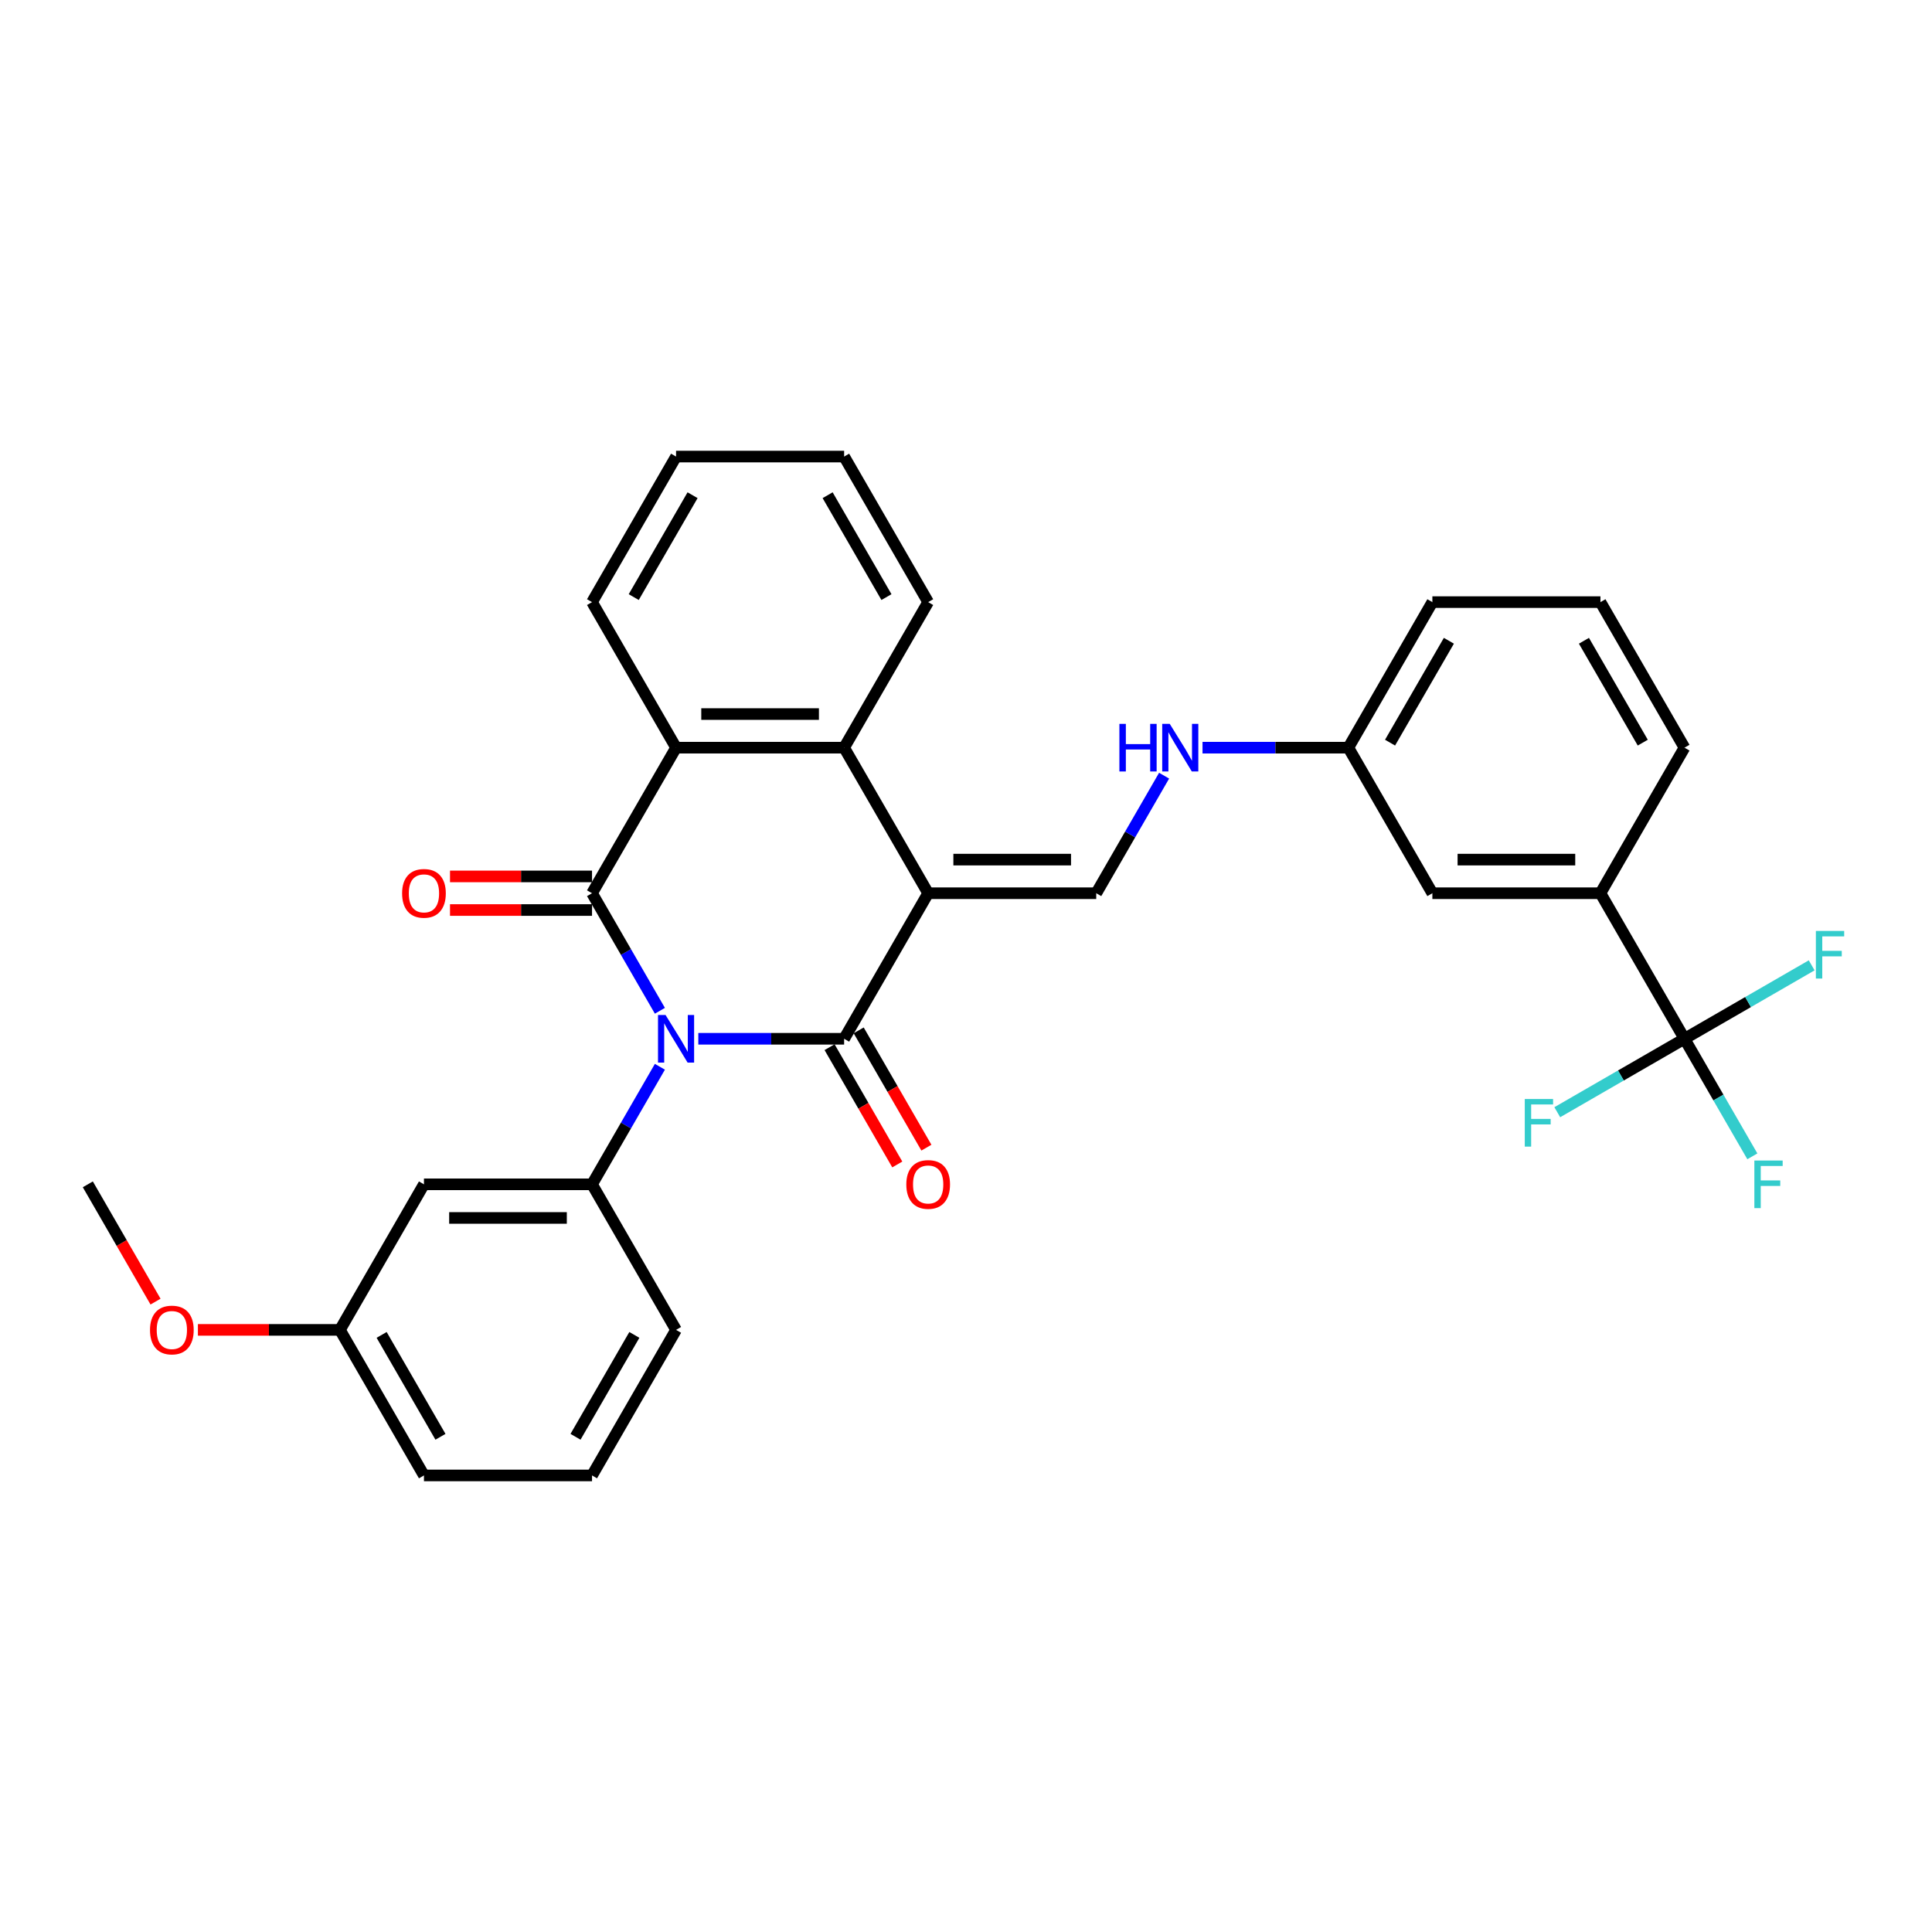 <?xml version='1.0' encoding='iso-8859-1'?>
<svg version='1.1' baseProfile='full'
              xmlns='http://www.w3.org/2000/svg'
                      xmlns:rdkit='http://www.rdkit.org/xml'
                      xmlns:xlink='http://www.w3.org/1999/xlink'
                  xml:space='preserve'
width='1000px' height='1000px' viewBox='0 0 1000 1000'>
<!-- END OF HEADER -->
<rect style='opacity:1.0;fill:#FFFFFF;stroke:none' width='1000' height='1000' x='0' y='0'> </rect>
<path class='bond-0' d='M 361.446,537.669 L 399.183,537.669' style='fill:none;fill-rule:evenodd;stroke:#0000FF;stroke-width:6px;stroke-linecap:butt;stroke-linejoin:miter;stroke-opacity:1' />
<path class='bond-0' d='M 399.183,537.669 L 436.921,537.669' style='fill:none;fill-rule:evenodd;stroke:#000000;stroke-width:6px;stroke-linecap:butt;stroke-linejoin:miter;stroke-opacity:1' />
<path class='bond-2' d='M 341.561,523.176 L 323.996,492.754' style='fill:none;fill-rule:evenodd;stroke:#0000FF;stroke-width:6px;stroke-linecap:butt;stroke-linejoin:miter;stroke-opacity:1' />
<path class='bond-2' d='M 323.996,492.754 L 306.432,462.331' style='fill:none;fill-rule:evenodd;stroke:#000000;stroke-width:6px;stroke-linecap:butt;stroke-linejoin:miter;stroke-opacity:1' />
<path class='bond-5' d='M 341.561,552.162 L 323.996,582.584' style='fill:none;fill-rule:evenodd;stroke:#0000FF;stroke-width:6px;stroke-linecap:butt;stroke-linejoin:miter;stroke-opacity:1' />
<path class='bond-5' d='M 323.996,582.584 L 306.432,613.007' style='fill:none;fill-rule:evenodd;stroke:#000000;stroke-width:6px;stroke-linecap:butt;stroke-linejoin:miter;stroke-opacity:1' />
<path class='bond-1' d='M 436.921,537.669 L 480.417,462.331' style='fill:none;fill-rule:evenodd;stroke:#000000;stroke-width:6px;stroke-linecap:butt;stroke-linejoin:miter;stroke-opacity:1' />
<path class='bond-10' d='M 429.387,542.018 L 446.911,572.371' style='fill:none;fill-rule:evenodd;stroke:#000000;stroke-width:6px;stroke-linecap:butt;stroke-linejoin:miter;stroke-opacity:1' />
<path class='bond-10' d='M 446.911,572.371 L 464.435,602.724' style='fill:none;fill-rule:evenodd;stroke:#FF0000;stroke-width:6px;stroke-linecap:butt;stroke-linejoin:miter;stroke-opacity:1' />
<path class='bond-10' d='M 444.454,533.319 L 461.979,563.672' style='fill:none;fill-rule:evenodd;stroke:#000000;stroke-width:6px;stroke-linecap:butt;stroke-linejoin:miter;stroke-opacity:1' />
<path class='bond-10' d='M 461.979,563.672 L 479.503,594.025' style='fill:none;fill-rule:evenodd;stroke:#FF0000;stroke-width:6px;stroke-linecap:butt;stroke-linejoin:miter;stroke-opacity:1' />
<path class='bond-6' d='M 480.417,462.331 L 567.409,462.331' style='fill:none;fill-rule:evenodd;stroke:#000000;stroke-width:6px;stroke-linecap:butt;stroke-linejoin:miter;stroke-opacity:1' />
<path class='bond-6' d='M 493.466,444.933 L 554.36,444.933' style='fill:none;fill-rule:evenodd;stroke:#000000;stroke-width:6px;stroke-linecap:butt;stroke-linejoin:miter;stroke-opacity:1' />
<path class='bond-31' d='M 480.417,462.331 L 436.921,386.993' style='fill:none;fill-rule:evenodd;stroke:#000000;stroke-width:6px;stroke-linecap:butt;stroke-linejoin:miter;stroke-opacity:1' />
<path class='bond-4' d='M 306.432,462.331 L 349.928,386.993' style='fill:none;fill-rule:evenodd;stroke:#000000;stroke-width:6px;stroke-linecap:butt;stroke-linejoin:miter;stroke-opacity:1' />
<path class='bond-11' d='M 306.432,453.632 L 269.678,453.632' style='fill:none;fill-rule:evenodd;stroke:#000000;stroke-width:6px;stroke-linecap:butt;stroke-linejoin:miter;stroke-opacity:1' />
<path class='bond-11' d='M 269.678,453.632 L 232.923,453.632' style='fill:none;fill-rule:evenodd;stroke:#FF0000;stroke-width:6px;stroke-linecap:butt;stroke-linejoin:miter;stroke-opacity:1' />
<path class='bond-11' d='M 306.432,471.03 L 269.678,471.03' style='fill:none;fill-rule:evenodd;stroke:#000000;stroke-width:6px;stroke-linecap:butt;stroke-linejoin:miter;stroke-opacity:1' />
<path class='bond-11' d='M 269.678,471.03 L 232.923,471.03' style='fill:none;fill-rule:evenodd;stroke:#FF0000;stroke-width:6px;stroke-linecap:butt;stroke-linejoin:miter;stroke-opacity:1' />
<path class='bond-3' d='M 436.921,386.993 L 349.928,386.993' style='fill:none;fill-rule:evenodd;stroke:#000000;stroke-width:6px;stroke-linecap:butt;stroke-linejoin:miter;stroke-opacity:1' />
<path class='bond-3' d='M 423.872,369.595 L 362.977,369.595' style='fill:none;fill-rule:evenodd;stroke:#000000;stroke-width:6px;stroke-linecap:butt;stroke-linejoin:miter;stroke-opacity:1' />
<path class='bond-20' d='M 436.921,386.993 L 480.417,311.656' style='fill:none;fill-rule:evenodd;stroke:#000000;stroke-width:6px;stroke-linecap:butt;stroke-linejoin:miter;stroke-opacity:1' />
<path class='bond-21' d='M 349.928,386.993 L 306.432,311.656' style='fill:none;fill-rule:evenodd;stroke:#000000;stroke-width:6px;stroke-linecap:butt;stroke-linejoin:miter;stroke-opacity:1' />
<path class='bond-9' d='M 306.432,613.007 L 219.439,613.007' style='fill:none;fill-rule:evenodd;stroke:#000000;stroke-width:6px;stroke-linecap:butt;stroke-linejoin:miter;stroke-opacity:1' />
<path class='bond-9' d='M 293.383,630.405 L 232.488,630.405' style='fill:none;fill-rule:evenodd;stroke:#000000;stroke-width:6px;stroke-linecap:butt;stroke-linejoin:miter;stroke-opacity:1' />
<path class='bond-19' d='M 306.432,613.007 L 349.928,688.344' style='fill:none;fill-rule:evenodd;stroke:#000000;stroke-width:6px;stroke-linecap:butt;stroke-linejoin:miter;stroke-opacity:1' />
<path class='bond-12' d='M 567.409,462.331 L 584.974,431.909' style='fill:none;fill-rule:evenodd;stroke:#000000;stroke-width:6px;stroke-linecap:butt;stroke-linejoin:miter;stroke-opacity:1' />
<path class='bond-12' d='M 584.974,431.909 L 602.538,401.486' style='fill:none;fill-rule:evenodd;stroke:#0000FF;stroke-width:6px;stroke-linecap:butt;stroke-linejoin:miter;stroke-opacity:1' />
<path class='bond-7' d='M 871.883,537.669 L 828.387,462.331' style='fill:none;fill-rule:evenodd;stroke:#000000;stroke-width:6px;stroke-linecap:butt;stroke-linejoin:miter;stroke-opacity:1' />
<path class='bond-14' d='M 871.883,537.669 L 889.447,568.091' style='fill:none;fill-rule:evenodd;stroke:#000000;stroke-width:6px;stroke-linecap:butt;stroke-linejoin:miter;stroke-opacity:1' />
<path class='bond-14' d='M 889.447,568.091 L 907.012,598.514' style='fill:none;fill-rule:evenodd;stroke:#33CCCC;stroke-width:6px;stroke-linecap:butt;stroke-linejoin:miter;stroke-opacity:1' />
<path class='bond-15' d='M 871.883,537.669 L 838.964,556.675' style='fill:none;fill-rule:evenodd;stroke:#000000;stroke-width:6px;stroke-linecap:butt;stroke-linejoin:miter;stroke-opacity:1' />
<path class='bond-15' d='M 838.964,556.675 L 806.045,575.68' style='fill:none;fill-rule:evenodd;stroke:#33CCCC;stroke-width:6px;stroke-linecap:butt;stroke-linejoin:miter;stroke-opacity:1' />
<path class='bond-16' d='M 871.883,537.669 L 904.802,518.663' style='fill:none;fill-rule:evenodd;stroke:#000000;stroke-width:6px;stroke-linecap:butt;stroke-linejoin:miter;stroke-opacity:1' />
<path class='bond-16' d='M 904.802,518.663 L 937.721,499.657' style='fill:none;fill-rule:evenodd;stroke:#33CCCC;stroke-width:6px;stroke-linecap:butt;stroke-linejoin:miter;stroke-opacity:1' />
<path class='bond-8' d='M 828.387,462.331 L 741.394,462.331' style='fill:none;fill-rule:evenodd;stroke:#000000;stroke-width:6px;stroke-linecap:butt;stroke-linejoin:miter;stroke-opacity:1' />
<path class='bond-8' d='M 815.338,444.933 L 754.443,444.933' style='fill:none;fill-rule:evenodd;stroke:#000000;stroke-width:6px;stroke-linecap:butt;stroke-linejoin:miter;stroke-opacity:1' />
<path class='bond-34' d='M 828.387,462.331 L 871.883,386.993' style='fill:none;fill-rule:evenodd;stroke:#000000;stroke-width:6px;stroke-linecap:butt;stroke-linejoin:miter;stroke-opacity:1' />
<path class='bond-18' d='M 219.439,613.007 L 175.943,688.344' style='fill:none;fill-rule:evenodd;stroke:#000000;stroke-width:6px;stroke-linecap:butt;stroke-linejoin:miter;stroke-opacity:1' />
<path class='bond-17' d='M 622.423,386.993 L 660.161,386.993' style='fill:none;fill-rule:evenodd;stroke:#0000FF;stroke-width:6px;stroke-linecap:butt;stroke-linejoin:miter;stroke-opacity:1' />
<path class='bond-17' d='M 660.161,386.993 L 697.898,386.993' style='fill:none;fill-rule:evenodd;stroke:#000000;stroke-width:6px;stroke-linecap:butt;stroke-linejoin:miter;stroke-opacity:1' />
<path class='bond-13' d='M 741.394,462.331 L 697.898,386.993' style='fill:none;fill-rule:evenodd;stroke:#000000;stroke-width:6px;stroke-linecap:butt;stroke-linejoin:miter;stroke-opacity:1' />
<path class='bond-26' d='M 697.898,386.993 L 741.394,311.656' style='fill:none;fill-rule:evenodd;stroke:#000000;stroke-width:6px;stroke-linecap:butt;stroke-linejoin:miter;stroke-opacity:1' />
<path class='bond-26' d='M 719.49,384.392 L 749.937,331.656' style='fill:none;fill-rule:evenodd;stroke:#000000;stroke-width:6px;stroke-linecap:butt;stroke-linejoin:miter;stroke-opacity:1' />
<path class='bond-22' d='M 175.943,688.344 L 139.189,688.344' style='fill:none;fill-rule:evenodd;stroke:#000000;stroke-width:6px;stroke-linecap:butt;stroke-linejoin:miter;stroke-opacity:1' />
<path class='bond-22' d='M 139.189,688.344 L 102.435,688.344' style='fill:none;fill-rule:evenodd;stroke:#FF0000;stroke-width:6px;stroke-linecap:butt;stroke-linejoin:miter;stroke-opacity:1' />
<path class='bond-32' d='M 175.943,688.344 L 219.439,763.682' style='fill:none;fill-rule:evenodd;stroke:#000000;stroke-width:6px;stroke-linecap:butt;stroke-linejoin:miter;stroke-opacity:1' />
<path class='bond-32' d='M 197.535,690.946 L 227.983,743.682' style='fill:none;fill-rule:evenodd;stroke:#000000;stroke-width:6px;stroke-linecap:butt;stroke-linejoin:miter;stroke-opacity:1' />
<path class='bond-24' d='M 349.928,688.344 L 306.432,763.682' style='fill:none;fill-rule:evenodd;stroke:#000000;stroke-width:6px;stroke-linecap:butt;stroke-linejoin:miter;stroke-opacity:1' />
<path class='bond-24' d='M 328.336,690.946 L 297.889,743.682' style='fill:none;fill-rule:evenodd;stroke:#000000;stroke-width:6px;stroke-linecap:butt;stroke-linejoin:miter;stroke-opacity:1' />
<path class='bond-33' d='M 480.417,311.656 L 436.921,236.318' style='fill:none;fill-rule:evenodd;stroke:#000000;stroke-width:6px;stroke-linecap:butt;stroke-linejoin:miter;stroke-opacity:1' />
<path class='bond-33' d='M 458.825,309.054 L 428.378,256.318' style='fill:none;fill-rule:evenodd;stroke:#000000;stroke-width:6px;stroke-linecap:butt;stroke-linejoin:miter;stroke-opacity:1' />
<path class='bond-29' d='M 306.432,311.656 L 349.928,236.318' style='fill:none;fill-rule:evenodd;stroke:#000000;stroke-width:6px;stroke-linecap:butt;stroke-linejoin:miter;stroke-opacity:1' />
<path class='bond-29' d='M 328.024,309.054 L 358.471,256.318' style='fill:none;fill-rule:evenodd;stroke:#000000;stroke-width:6px;stroke-linecap:butt;stroke-linejoin:miter;stroke-opacity:1' />
<path class='bond-28' d='M 80.503,673.712 L 62.979,643.359' style='fill:none;fill-rule:evenodd;stroke:#FF0000;stroke-width:6px;stroke-linecap:butt;stroke-linejoin:miter;stroke-opacity:1' />
<path class='bond-28' d='M 62.979,643.359 L 45.455,613.007' style='fill:none;fill-rule:evenodd;stroke:#000000;stroke-width:6px;stroke-linecap:butt;stroke-linejoin:miter;stroke-opacity:1' />
<path class='bond-23' d='M 871.883,386.993 L 828.387,311.656' style='fill:none;fill-rule:evenodd;stroke:#000000;stroke-width:6px;stroke-linecap:butt;stroke-linejoin:miter;stroke-opacity:1' />
<path class='bond-23' d='M 850.291,384.392 L 819.844,331.656' style='fill:none;fill-rule:evenodd;stroke:#000000;stroke-width:6px;stroke-linecap:butt;stroke-linejoin:miter;stroke-opacity:1' />
<path class='bond-27' d='M 306.432,763.682 L 219.439,763.682' style='fill:none;fill-rule:evenodd;stroke:#000000;stroke-width:6px;stroke-linecap:butt;stroke-linejoin:miter;stroke-opacity:1' />
<path class='bond-25' d='M 828.387,311.656 L 741.394,311.656' style='fill:none;fill-rule:evenodd;stroke:#000000;stroke-width:6px;stroke-linecap:butt;stroke-linejoin:miter;stroke-opacity:1' />
<path class='bond-30' d='M 349.928,236.318 L 436.921,236.318' style='fill:none;fill-rule:evenodd;stroke:#000000;stroke-width:6px;stroke-linecap:butt;stroke-linejoin:miter;stroke-opacity:1' />
<path  class='atom-0' d='M 344.482 525.351
L 352.555 538.4
Q 353.356 539.687, 354.643 542.018
Q 355.931 544.35, 356 544.489
L 356 525.351
L 359.271 525.351
L 359.271 549.987
L 355.896 549.987
L 347.231 535.72
Q 346.222 534.05, 345.144 532.136
Q 344.1 530.222, 343.787 529.631
L 343.787 549.987
L 340.585 549.987
L 340.585 525.351
L 344.482 525.351
' fill='#0000FF'/>
<path  class='atom-11' d='M 469.108 613.076
Q 469.108 607.161, 472.031 603.855
Q 474.954 600.549, 480.417 600.549
Q 485.88 600.549, 488.803 603.855
Q 491.726 607.161, 491.726 613.076
Q 491.726 619.061, 488.768 622.471
Q 485.81 625.847, 480.417 625.847
Q 474.989 625.847, 472.031 622.471
Q 469.108 619.096, 469.108 613.076
M 480.417 623.063
Q 484.175 623.063, 486.193 620.557
Q 488.246 618.017, 488.246 613.076
Q 488.246 608.239, 486.193 605.804
Q 484.175 603.333, 480.417 603.333
Q 476.659 603.333, 474.606 605.769
Q 472.588 608.205, 472.588 613.076
Q 472.588 618.052, 474.606 620.557
Q 476.659 623.063, 480.417 623.063
' fill='#FF0000'/>
<path  class='atom-12' d='M 208.13 462.401
Q 208.13 456.485, 211.053 453.18
Q 213.976 449.874, 219.439 449.874
Q 224.903 449.874, 227.826 453.18
Q 230.749 456.485, 230.749 462.401
Q 230.749 468.386, 227.791 471.796
Q 224.833 475.171, 219.439 475.171
Q 214.011 475.171, 211.053 471.796
Q 208.13 468.421, 208.13 462.401
M 219.439 472.387
Q 223.198 472.387, 225.216 469.882
Q 227.269 467.342, 227.269 462.401
Q 227.269 457.564, 225.216 455.128
Q 223.198 452.658, 219.439 452.658
Q 215.681 452.658, 213.628 455.093
Q 211.61 457.529, 211.61 462.401
Q 211.61 467.377, 213.628 469.882
Q 215.681 472.387, 219.439 472.387
' fill='#FF0000'/>
<path  class='atom-13' d='M 579.397 374.675
L 582.737 374.675
L 582.737 385.149
L 595.334 385.149
L 595.334 374.675
L 598.674 374.675
L 598.674 399.312
L 595.334 399.312
L 595.334 387.933
L 582.737 387.933
L 582.737 399.312
L 579.397 399.312
L 579.397 374.675
' fill='#0000FF'/>
<path  class='atom-13' d='M 605.46 374.675
L 613.533 387.724
Q 614.333 389.012, 615.621 391.343
Q 616.908 393.674, 616.978 393.814
L 616.978 374.675
L 620.249 374.675
L 620.249 399.312
L 616.873 399.312
L 608.209 385.045
Q 607.2 383.375, 606.121 381.461
Q 605.077 379.547, 604.764 378.955
L 604.764 399.312
L 601.563 399.312
L 601.563 374.675
L 605.46 374.675
' fill='#0000FF'/>
<path  class='atom-15' d='M 908.054 600.688
L 922.704 600.688
L 922.704 603.507
L 911.36 603.507
L 911.36 610.988
L 921.451 610.988
L 921.451 613.842
L 911.36 613.842
L 911.36 625.325
L 908.054 625.325
L 908.054 600.688
' fill='#33CCCC'/>
<path  class='atom-16' d='M 789.221 568.847
L 803.87 568.847
L 803.87 571.666
L 792.526 571.666
L 792.526 579.147
L 802.617 579.147
L 802.617 582
L 792.526 582
L 792.526 593.483
L 789.221 593.483
L 789.221 568.847
' fill='#33CCCC'/>
<path  class='atom-17' d='M 939.896 481.854
L 954.545 481.854
L 954.545 484.673
L 943.202 484.673
L 943.202 492.154
L 953.293 492.154
L 953.293 495.008
L 943.202 495.008
L 943.202 506.491
L 939.896 506.491
L 939.896 481.854
' fill='#33CCCC'/>
<path  class='atom-23' d='M 77.642 688.414
Q 77.642 682.498, 80.565 679.193
Q 83.488 675.887, 88.951 675.887
Q 94.414 675.887, 97.337 679.193
Q 100.26 682.498, 100.26 688.414
Q 100.26 694.399, 97.302 697.809
Q 94.344 701.184, 88.951 701.184
Q 83.522 701.184, 80.565 697.809
Q 77.642 694.434, 77.642 688.414
M 88.951 698.401
Q 92.709 698.401, 94.727 695.895
Q 96.78 693.355, 96.78 688.414
Q 96.78 683.577, 94.727 681.141
Q 92.709 678.671, 88.951 678.671
Q 85.193 678.671, 83.14 681.106
Q 81.121 683.542, 81.121 688.414
Q 81.121 693.39, 83.14 695.895
Q 85.193 698.401, 88.951 698.401
' fill='#FF0000'/>
</svg>
